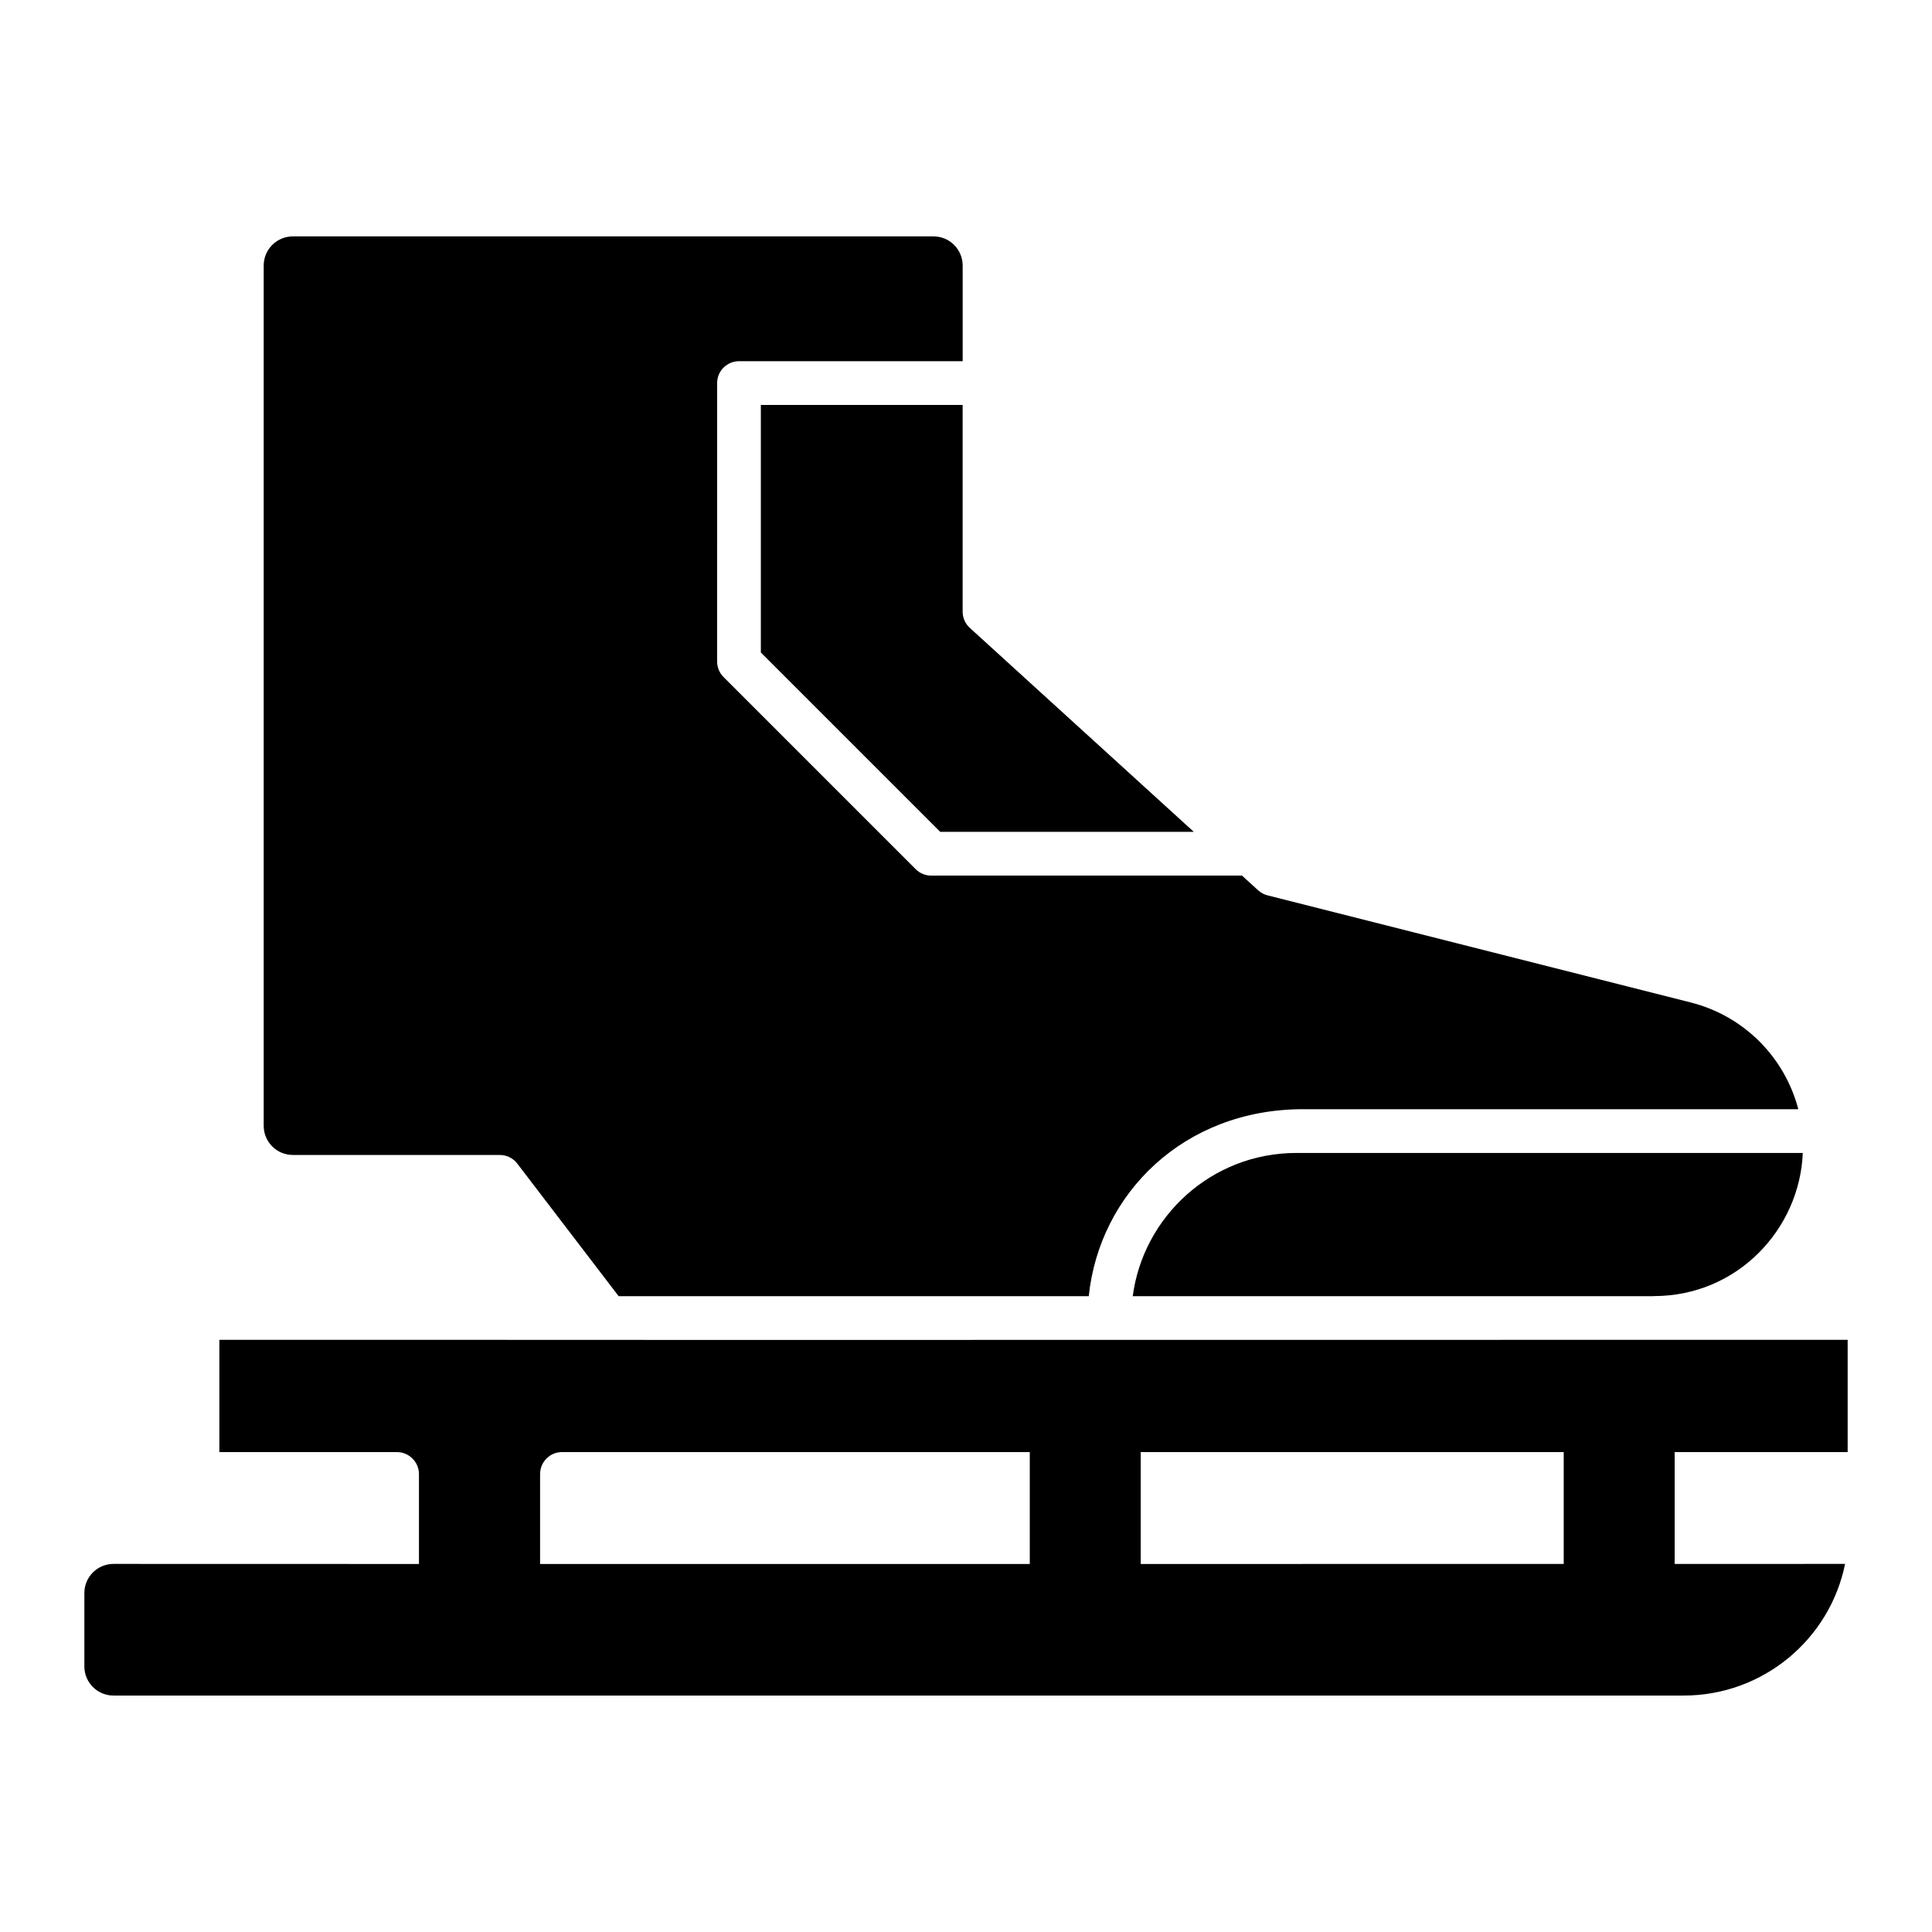 <?xml version="1.0" encoding="UTF-8"?>
<!-- Uploaded to: ICON Repo, www.iconrepo.com, Generator: ICON Repo Mixer Tools -->
<svg fill="#000000" width="800px" height="800px" version="1.1" viewBox="144 144 512 512" xmlns="http://www.w3.org/2000/svg">
 <g>
  <path d="m399.11 251.31h-53.477v65.609l47.531 47.531h67.211l-59.371-54.059c-1.207-1.098-1.895-2.656-1.895-4.285z"/>
  <path d="m221.61 450.08h54.863c1.805 0 3.508 0.84 4.602 2.273l26.879 35.156h124.58c2.82-27.23 25.234-49.559 56.793-49.559h131.24c-3.598-13.797-14.441-24.758-28.59-28.309l-112.06-28.363c-0.922-0.234-1.773-0.688-2.477-1.324l-4.332-3.941c-0.043 0-0.078 0.031-0.121 0.031h-82.215c-1.539 0-3.012-0.609-4.102-1.699l-50.926-50.926c-1.086-1.086-1.699-2.562-1.699-4.098l0.004-73.801c0-3.203 2.594-5.797 5.797-5.797h59.273v-25.348c0-4.269-3.461-7.727-7.727-7.727h-169.78c-4.269 0-7.727 3.461-7.727 7.727v227.97c0 4.269 3.457 7.731 7.727 7.731z"/>
  <path d="m633.65 528.82v-29.754c-503.4 0.078-181.95 0.004-431.52 0v29.754h47.062c1.602 0 3.051 0.648 4.102 1.699 1.066 1.051 1.734 2.508 1.734 4.121v23.832c-26.316-0.004-52.891-0.008-80.945-0.02-4.269 0-7.727 3.461-7.727 7.727v19.434c0 4.269 3.461 7.727 7.727 7.727h416.12c20.996 0 38.715-14.895 42.762-34.887-15.648 0-30.641 0-45.16 0.004v-29.641zm-346.52 29.656v-23.836c0-0.801 0.164-1.566 0.457-2.262 0.875-2.09 2.938-3.562 5.344-3.562h123.97v29.652c-46.895 0.008-88.617 0.012-129.77 0.008zm271.27-0.016c-41.301 0.004-78.156 0.008-112.1 0.012v-29.652h112.1z"/>
  <path d="m444.19 487.51h137.93c0.055 0 0.098-0.031 0.148-0.031 22.254 0 38.695-17.848 39.488-37.938h-134.18c-22.586 0-40.629 16.945-43.387 37.969z"/>
 </g>
</svg>